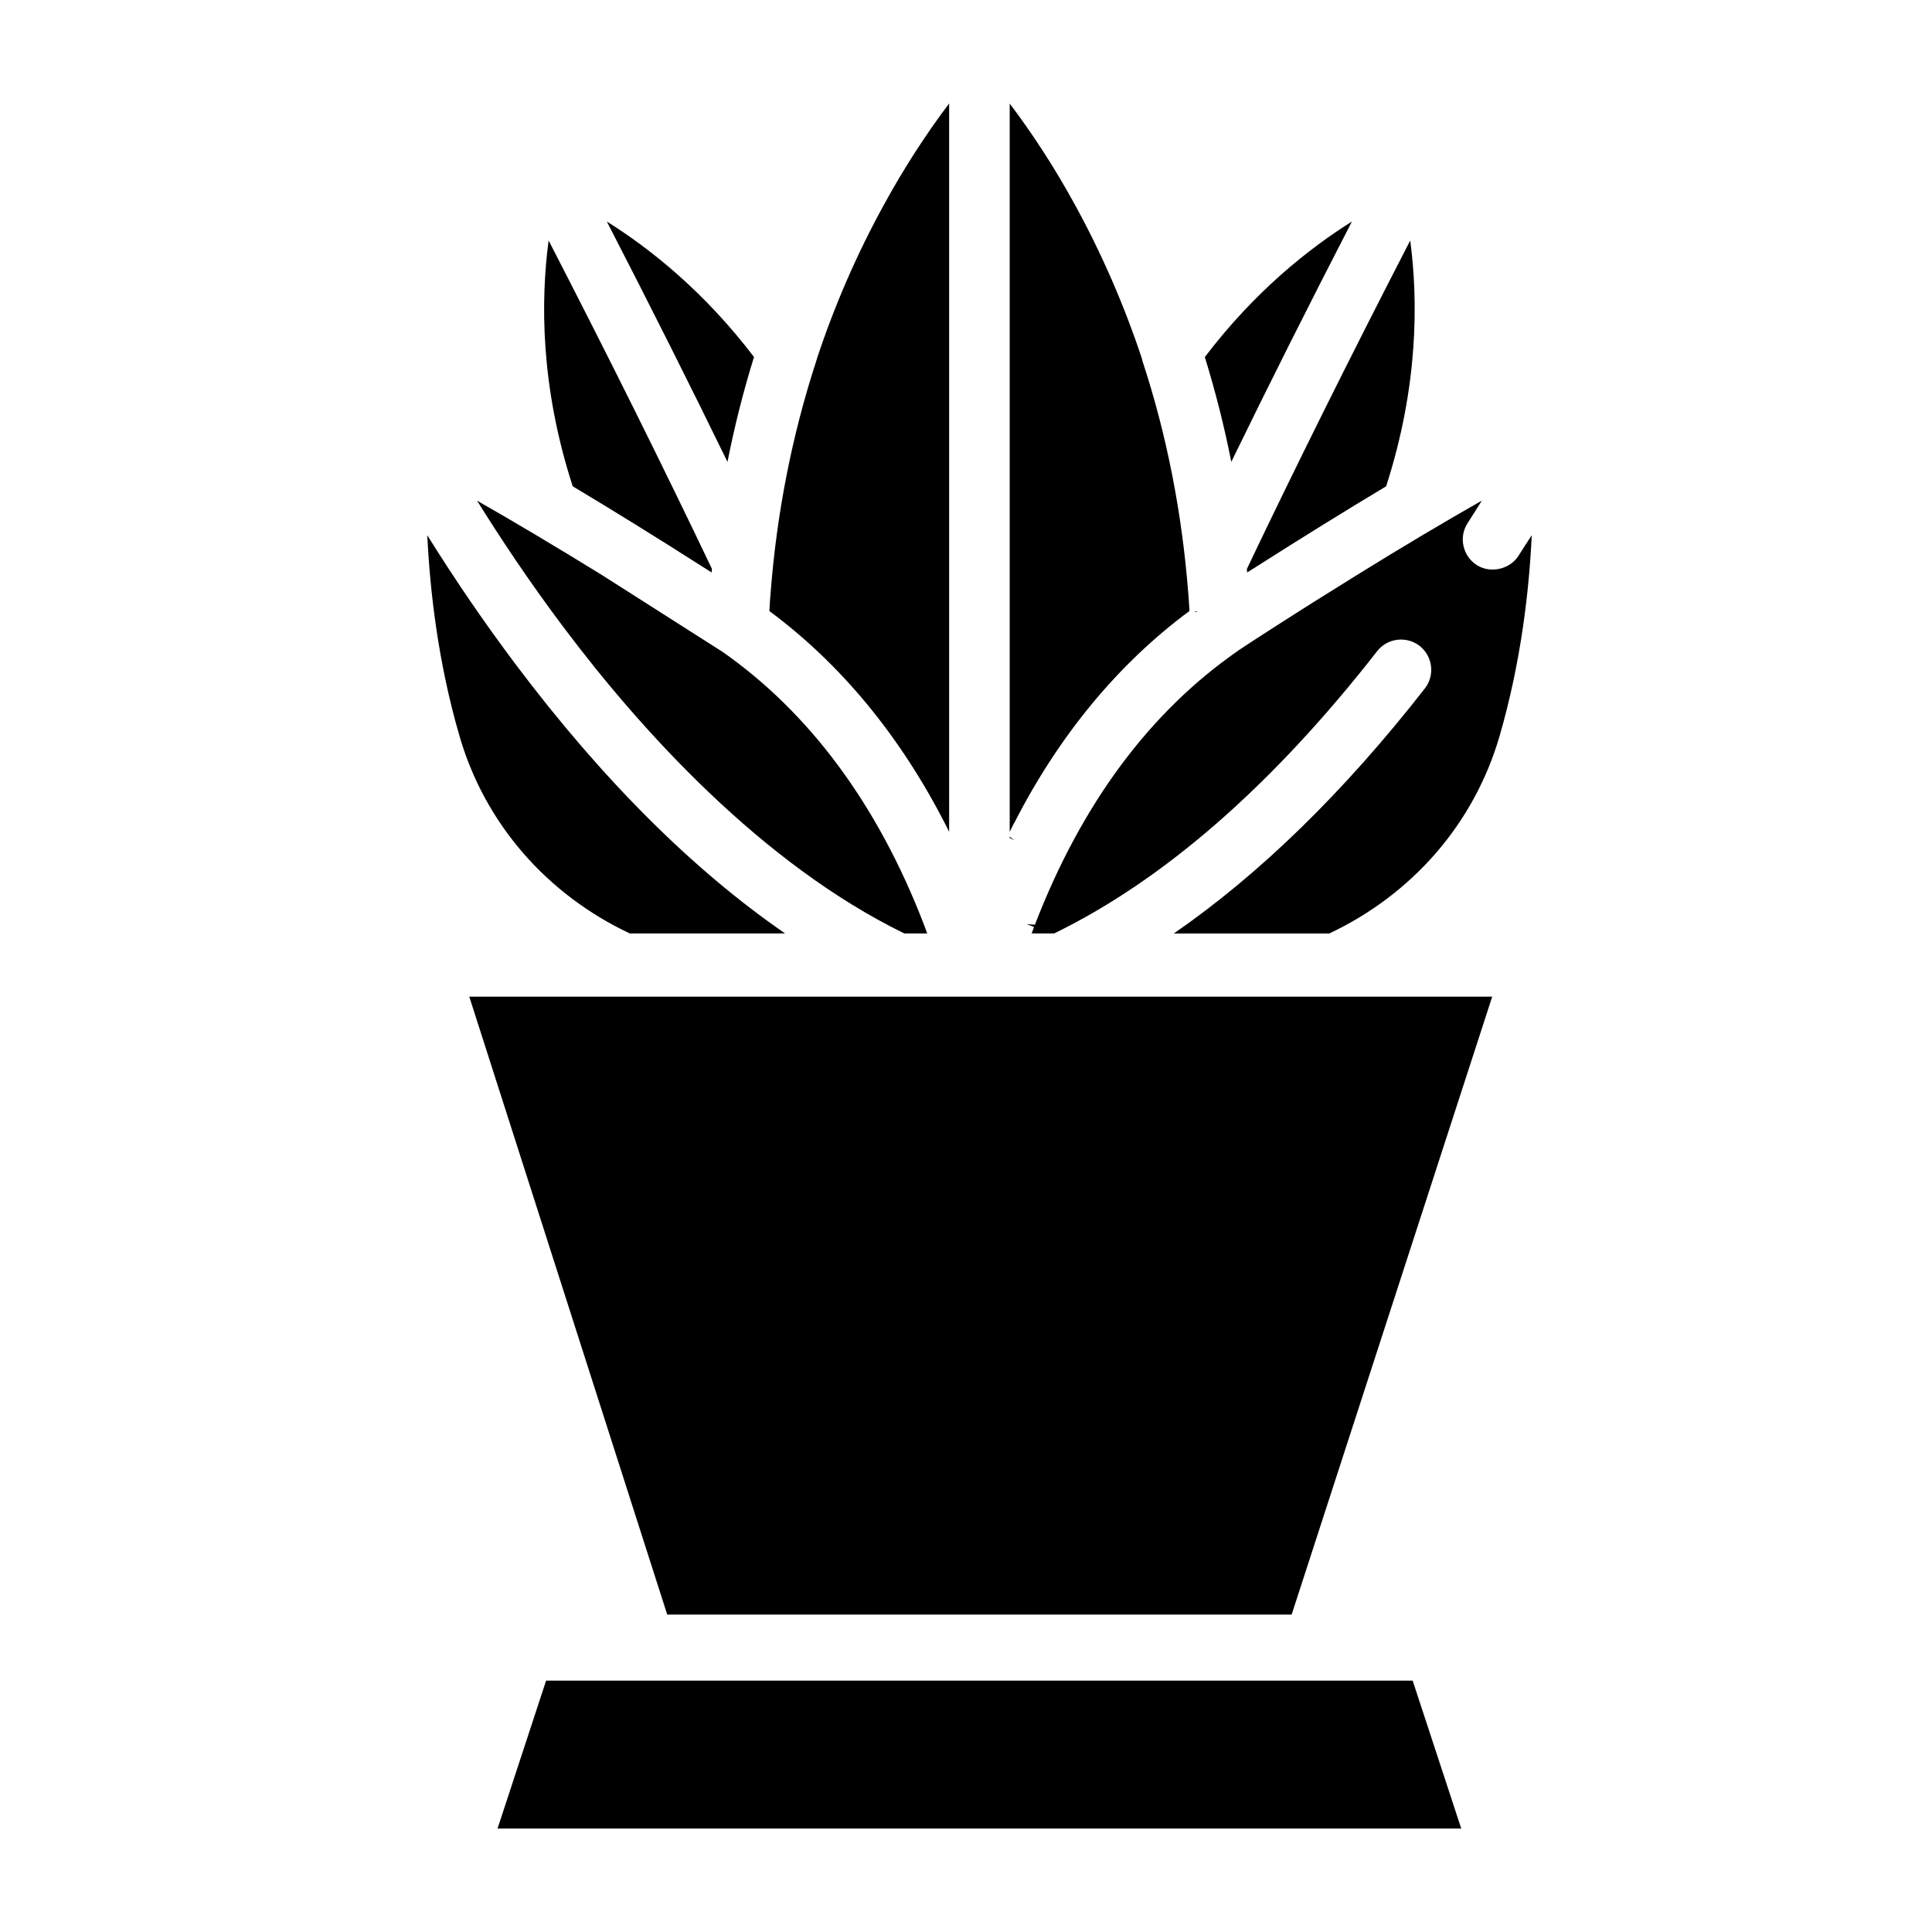 <?xml version="1.0" encoding="UTF-8"?>
<!-- Uploaded to: ICON Repo, www.svgrepo.com, Generator: ICON Repo Mixer Tools -->
<svg fill="#000000" width="800px" height="800px" version="1.1" viewBox="144 144 512 512" xmlns="http://www.w3.org/2000/svg">
 <g>
  <path d="m383.64 391.37h6.086l-0.883-2.371c-12.254-31.805-30.309-56.176-53.609-72.426-0.062-0.039-0.125-0.082-0.188-0.102l-31.742-20.219c-12.07-7.43-23.09-14-32.875-19.566 5.773 9.281 13.668 21.289 23.219 33.949 20.238 26.891 52.102 62.219 89.992 80.734z"/>
  <path d="m343.82 238.61c-13.246-17.402-27.648-28.805-39.004-35.898 11.523 22.355 22.25 43.727 31.973 63.691 1.867-9.426 4.219-18.77 7.031-27.793z"/>
  <path d="m394.48 362.34 1.051 2.098v-193.02c-6.152 8.145-11.922 17.066-17.191 26.68-7.18 13.035-13.184 26.828-17.863 40.996 0 0.062-0.043 0.316-0.148 0.547-6.383 19.527-10.453 40.141-12.094 61.277 0 0.043-0.043 0.547-0.043 0.586-0.102 1.117-0.188 2.356-0.25 3.551l-0.043 0.883c18.875 14 34.555 32.957 46.582 56.406z"/>
  <path d="m546.4 291.32c-2.332 3.633-7.535 4.703-11.062 2.414-3.715-2.414-4.809-7.391-2.414-11.082 1.324-2.078 2.582-4.051 3.777-5.984-9.844 5.606-20.906 12.156-32.957 19.629l-10.832 6.758c-1.387 0.859-2.731 1.699-4.094 2.582l-7.496 4.785c-1.785 1.156-3.168 2.059-4.578 2.961l-3.336 2.184c-0.418 0.273-0.82 0.523-1.238 0.82-0.043 0.043-0.082 0.082-0.125 0.105-23.387 16.207-41.48 40.641-53.781 72.57l-2.184-0.148 1.953 0.734-0.629 1.723h5.961c28.926-14.086 57.707-39.066 85.605-74.816 2.731-3.484 7.766-4.074 11.25-1.387 3.484 2.75 4.094 7.789 1.387 11.273-21.559 27.605-43.914 49.332-66.543 64.949h41.188c21.914-10.309 38.375-29.031 45.133-52.27 5.731-19.691 7.871-38.836 8.543-53.277-1.156 1.738-2.312 3.566-3.527 5.477z"/>
  <path d="m330.03 294.09 2.562 1.617c0.02-0.293 0.043-0.609 0.082-0.945-12.805-26.871-27.352-56.133-43.285-87.031-2.121 15.973-2.184 38.688 6.383 65.137 10.664 6.383 22.188 13.52 34.258 21.223z"/>
  <path d="m310.89 391.37h41.164c-24.328-16.773-48.324-40.621-71.371-71.27-8.25-10.977-16.121-22.48-23.449-34.258 0.691 14.484 2.832 33.648 8.543 53.234 6.742 23.262 23.199 41.965 45.113 52.293z"/>
  <path d="m288.72 589.39-12.867 39.191h255.39l-12.871-39.191z"/>
  <path d="m411.57 365.72v0.336l1.238 0.609z"/>
  <path d="m320.82 571.88h165.48l53.152-163.76h-271.09z"/>
  <path d="m474.52 295.71c0.754-0.484 1.512-0.965 2.246-1.426 12.324-7.852 23.824-14.969 34.574-21.41 8.543-26.473 8.5-49.184 6.383-65.137-15.934 30.898-30.48 60.141-43.285 87.031 0.02 0.312 0.039 0.625 0.082 0.941z"/>
  <path d="m502.27 202.71c-11.355 7.117-25.758 18.516-38.98 35.918 2.793 9.047 5.164 18.348 7.012 27.773 9.863-20.258 20.59-41.648 31.969-63.691z"/>
  <path d="m412.8 362.07c11.84-23.176 27.52-42.152 46.414-56.152l-0.043-0.859c-0.062-1.219-0.168-2.434-0.25-3.652-1.68-21.621-5.75-42.258-12.156-61.738-0.082-0.25-0.125-0.484-0.188-0.754-4.641-14-10.645-27.793-17.781-40.789-5.269-9.613-11.062-18.559-17.215-26.68v193l0.945-1.91c0.043-0.109 0.188-0.383 0.273-0.465z"/>
  <path d="m461.32 306v-0.02l-0.629 0.039 0.145 0.211z"/>
 </g>
</svg>